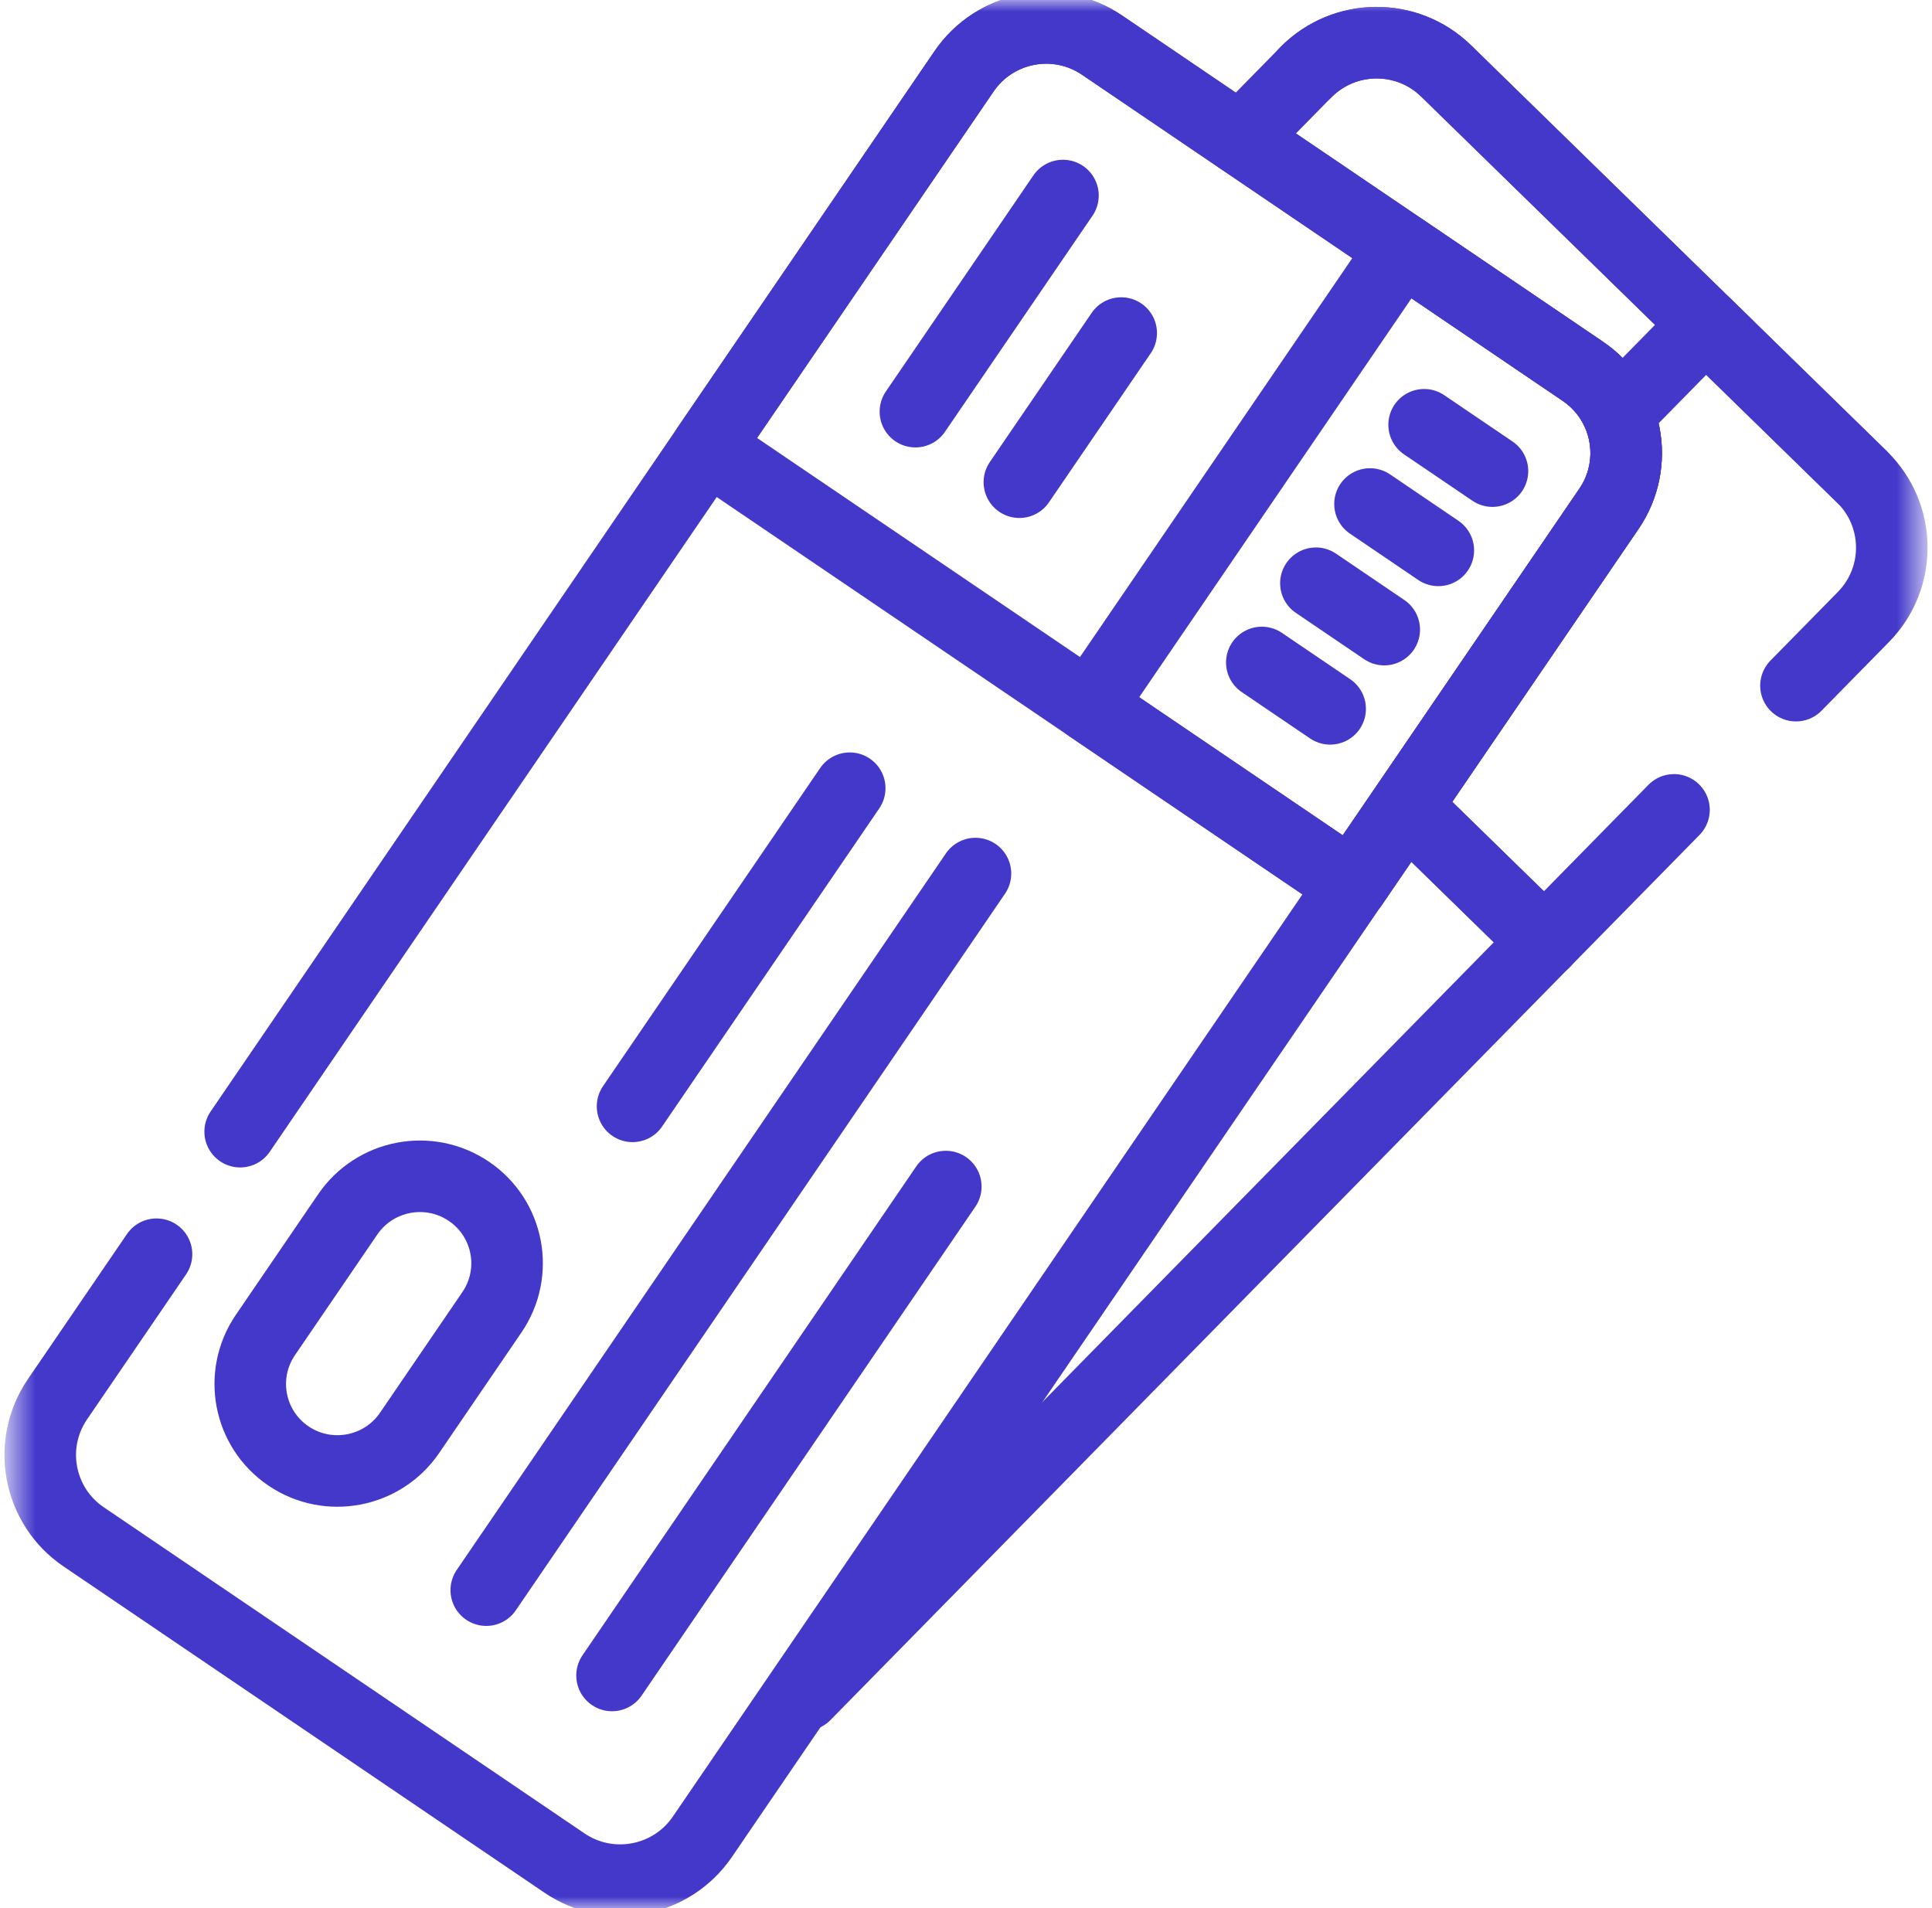 <svg width="81" height="80" viewBox="0 0 81 80" fill="none" xmlns="http://www.w3.org/2000/svg">
<path d="M64.751 39.486L33.748 71.064" stroke="#4338CA" stroke-width="3" stroke-miterlimit="10" stroke-linecap="round" stroke-linejoin="round"/>
<mask id="mask0_7441_13116" style="mask-type:luminance" maskUnits="userSpaceOnUse" x="0" y="0" width="81" height="80">
<path d="M79 78.5V1.5H2V78.5H79Z" fill="white" stroke="white" stroke-width="3"/>
</mask>
<g mask="url(#mask0_7441_13116)">
<path d="M52.004 5.827L54.744 3.036C56.352 1.398 58.986 1.37 60.629 2.974L78.062 19.994" stroke="#4338CA" stroke-width="3" stroke-miterlimit="10" stroke-linecap="round" stroke-linejoin="round"/>
<path d="M72.447 14.512L60.63 2.975C58.987 1.371 56.351 1.399 54.742 3.037" stroke="#4338CA" stroke-width="3" stroke-miterlimit="10" stroke-linecap="round" stroke-linejoin="round"/>
<path d="M58.953 33.824L64.752 39.486" stroke="#4338CA" stroke-width="3" stroke-miterlimit="10" stroke-linecap="round" stroke-linejoin="round"/>
<path d="M75.297 28.747L78.126 25.866C79.734 24.227 79.707 21.599 78.064 19.995L71.511 13.597L68.129 17.042" stroke="#4338CA" stroke-width="3" stroke-miterlimit="10" stroke-linecap="round" stroke-linejoin="round"/>
<path d="M58.953 33.824L64.752 39.486L70.183 33.955" stroke="#4338CA" stroke-width="3" stroke-miterlimit="10" stroke-linecap="round" stroke-linejoin="round"/>
<path d="M6.562 52.585L2.411 58.664C1.116 60.562 1.607 63.145 3.507 64.434L23.665 78.11C25.564 79.398 28.152 78.906 29.447 77.01L67.454 21.336C68.749 19.438 68.259 16.855 66.359 15.566L46.2 1.89C44.301 0.602 41.713 1.094 40.418 2.99L10.069 47.447" stroke="#4338CA" stroke-width="3" stroke-miterlimit="10" stroke-linecap="round" stroke-linejoin="round"/>
<path d="M40.418 2.991L29.654 18.759L56.692 37.102L67.456 21.335C68.751 19.438 68.26 16.855 66.361 15.566L46.202 1.891C44.303 0.602 41.713 1.095 40.418 2.991Z" stroke="#4338CA" stroke-width="3" stroke-miterlimit="10" stroke-linecap="round" stroke-linejoin="round"/>
<path d="M38.379 17.259L44.565 8.198" stroke="#4338CA" stroke-width="3" stroke-miterlimit="10" stroke-linecap="round" stroke-linejoin="round"/>
<path d="M42.738 20.217L47.007 13.964" stroke="#4338CA" stroke-width="3" stroke-miterlimit="10" stroke-linecap="round" stroke-linejoin="round"/>
<path d="M20.387 66.669L40.897 36.625" stroke="#4338CA" stroke-width="3" stroke-miterlimit="10" stroke-linecap="round" stroke-linejoin="round"/>
<path d="M25.66 70.246L39.653 49.748" stroke="#4338CA" stroke-width="3" stroke-miterlimit="10" stroke-linecap="round" stroke-linejoin="round"/>
<path d="M26.52 46.385L35.625 33.047" stroke="#4338CA" stroke-width="3" stroke-miterlimit="10" stroke-linecap="round" stroke-linejoin="round"/>
<path d="M20.623 55.02L17.173 60.074C16.035 61.741 13.76 62.174 12.091 61.041C10.421 59.908 9.99 57.638 11.128 55.97L14.578 50.916C15.716 49.249 17.991 48.816 19.66 49.949C21.331 51.082 21.762 53.352 20.623 55.02Z" stroke="#4338CA" stroke-width="3" stroke-miterlimit="10" stroke-linecap="round" stroke-linejoin="round"/>
<path d="M45.674 29.628L56.691 37.102L67.454 21.334C68.749 19.438 68.259 16.855 66.359 15.566L58.782 10.426L45.674 29.628Z" stroke="#4338CA" stroke-width="3" stroke-miterlimit="10" stroke-linecap="round" stroke-linejoin="round"/>
<path d="M52.902 27.775L55.767 29.719" stroke="#4338CA" stroke-width="3" stroke-miterlimit="10" stroke-linecap="round" stroke-linejoin="round"/>
<path d="M55.17 24.453L58.035 26.397" stroke="#4338CA" stroke-width="3" stroke-miterlimit="10" stroke-linecap="round" stroke-linejoin="round"/>
<path d="M57.438 21.131L60.302 23.075" stroke="#4338CA" stroke-width="3" stroke-miterlimit="10" stroke-linecap="round" stroke-linejoin="round"/>
<path d="M59.707 17.809L62.572 19.752" stroke="#4338CA" stroke-width="3" stroke-miterlimit="10" stroke-linecap="round" stroke-linejoin="round"/>
</g>
</svg>
